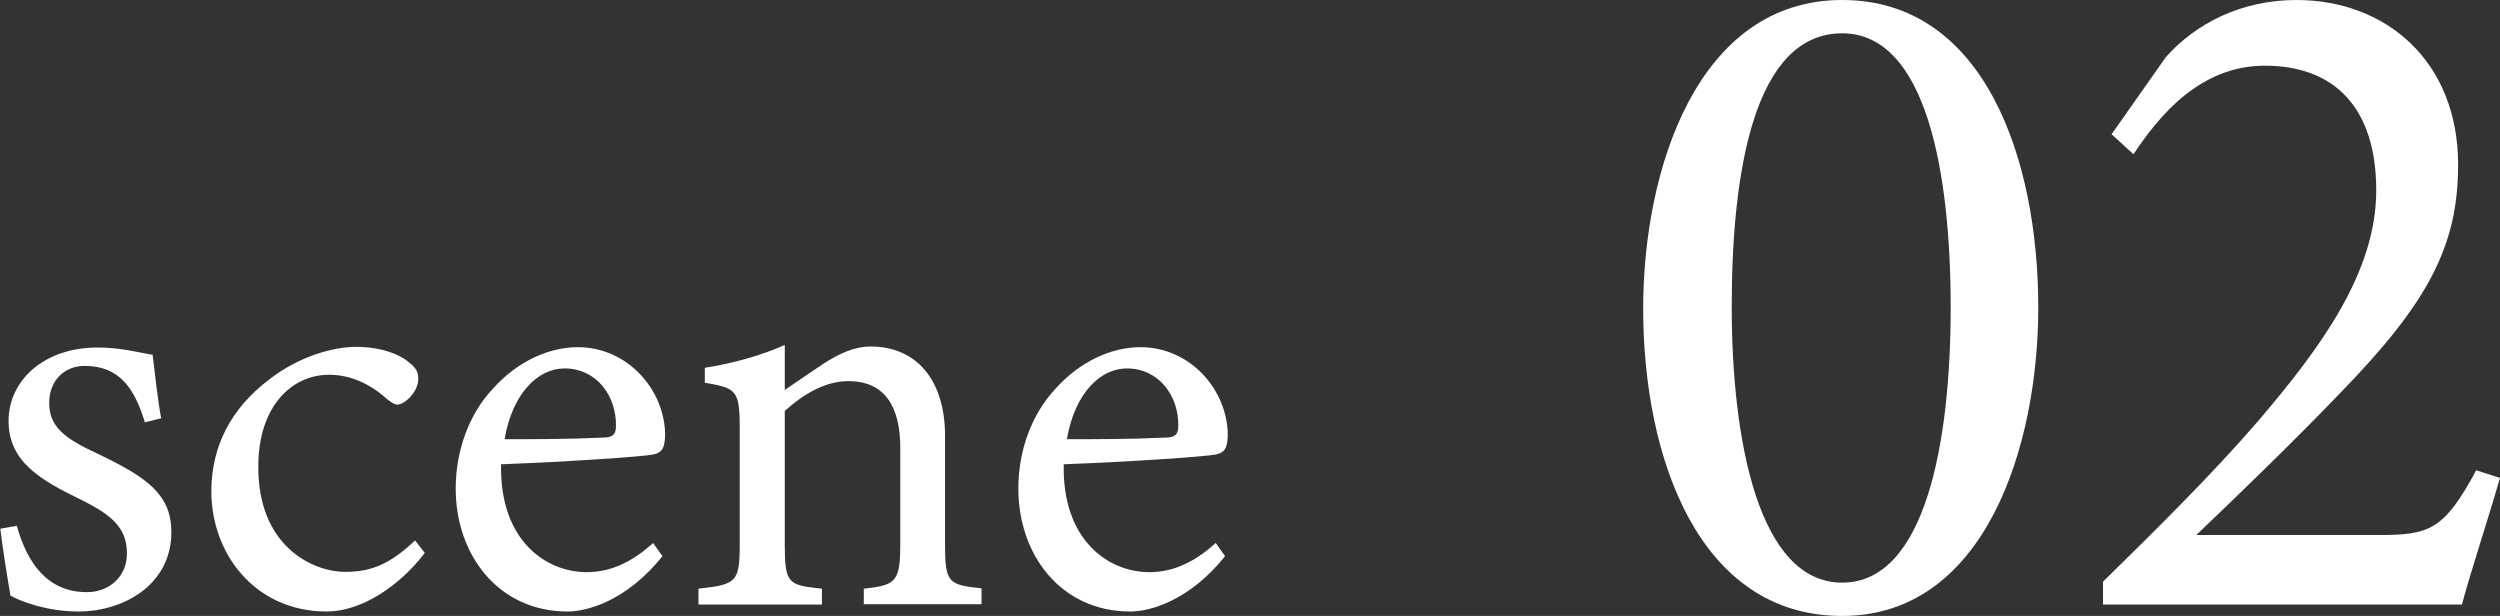 <?xml version="1.0" encoding="UTF-8"?>
<svg id="_レイヤー_2" data-name="レイヤー_2" xmlns="http://www.w3.org/2000/svg" viewBox="0 0 78.78 19.41">
  <rect x="0" y="0" width="78.78" height="19.41" fill="#333333" stroke="none"/>
  <defs>
    <style>
      .cls-1 {
        fill: #fff;
      }
    </style>
  </defs>
  <g id="_レイヤー_2-2" data-name="レイヤー_2">
    <g>
      <path class="cls-1" d="M4.56,13.29c-.32-1.04-.79-1.76-1.89-1.76-.63,0-1.12.45-1.12,1.17,0,.77.52,1.13,1.53,1.6,1.55.74,2.32,1.28,2.32,2.47,0,1.66-1.51,2.5-2.93,2.5-.94,0-1.76-.29-2.14-.5-.09-.52-.25-1.51-.32-2.11l.52-.09c.32,1.15.95,2.09,2.21,2.09.68,0,1.26-.47,1.26-1.22,0-.81-.49-1.22-1.44-1.69-1.26-.61-2.29-1.19-2.29-2.48s1.12-2.32,2.81-2.32c.76,0,1.37.18,1.73.23.05.43.18,1.57.27,2l-.52.13Z"/>
      <path class="cls-1" d="M13.38,17.43c-.79,1.04-2,1.84-3.08,1.84-2.29,0-3.64-1.85-3.64-3.78,0-1.42.61-2.61,1.82-3.53.95-.74,2.03-1.03,2.74-1.03.81,0,1.4.25,1.67.49.25.2.29.32.29.52,0,.43-.45.81-.65.81-.09,0-.16-.04-.34-.18-.56-.5-1.17-.76-1.82-.76-1.19,0-2.23,1.01-2.23,2.88-.02,2.5,1.69,3.33,2.74,3.33.76,0,1.37-.2,2.2-.99l.31.4Z"/>
      <path class="cls-1" d="M20.88,17.52c-1.15,1.44-2.41,1.75-2.99,1.75-2.2,0-3.53-1.8-3.53-3.87,0-1.22.43-2.36,1.17-3.15.76-.85,1.75-1.31,2.68-1.31,1.57,0,2.75,1.35,2.75,2.79-.02.36-.07.52-.36.59-.36.07-2.67.23-4.81.31-.05,2.41,1.42,3.4,2.7,3.4.74,0,1.42-.31,2.09-.92l.29.41ZM17.79,11.61c-.83,0-1.64.77-1.89,2.23,1.01,0,2.02,0,3.08-.05.32,0,.43-.09.43-.36.02-.95-.61-1.82-1.62-1.82Z"/>
      <path class="cls-1" d="M27.22,19.05v-.5c1.04-.11,1.15-.23,1.15-1.46v-2.97c0-1.26-.45-2.11-1.64-2.11-.74,0-1.44.43-2,.94v4.21c0,1.24.11,1.28,1.17,1.39v.5h-3.89v-.5c1.19-.13,1.3-.2,1.3-1.39v-3.71c0-1.17-.13-1.22-1.1-1.39v-.47c.88-.14,1.76-.38,2.52-.72v1.42c.36-.25.76-.52,1.22-.83.5-.32.97-.54,1.49-.54,1.44,0,2.34,1.06,2.34,2.81v3.42c0,1.22.11,1.28,1.15,1.39v.5h-3.73Z"/>
      <path class="cls-1" d="M38.61,17.52c-1.15,1.44-2.41,1.75-2.99,1.75-2.2,0-3.53-1.8-3.53-3.87,0-1.22.43-2.36,1.17-3.15.76-.85,1.75-1.31,2.68-1.31,1.57,0,2.75,1.35,2.75,2.79-.02.36-.07.52-.36.59-.36.07-2.67.23-4.81.31-.05,2.41,1.42,3.4,2.7,3.4.74,0,1.42-.31,2.09-.92l.29.41ZM35.51,11.61c-.83,0-1.64.77-1.89,2.23,1.01,0,2.02,0,3.08-.05.32,0,.43-.09.43-.36.02-.95-.61-1.82-1.62-1.82Z"/>
    </g>
    <g>
      <path class="cls-1" d="M58.05,0c4.5,0,6.18,5.04,6.18,9.69,0,4.38-1.68,9.72-6.18,9.72s-6.27-4.95-6.27-9.69c0-4.38,1.71-9.72,6.27-9.72ZM58.05,1.05c-2.79,0-3.48,4.41-3.48,8.61s.84,8.7,3.48,8.7,3.42-4.47,3.42-8.67-.75-8.64-3.42-8.64Z"/>
      <path class="cls-1" d="M78.78,15.06c-.39,1.35-.9,2.88-1.2,3.99h-11.31v-.72c1.65-1.62,3.45-3.39,4.92-5.1,1.89-2.22,3.69-4.62,3.69-7.23s-1.32-3.93-3.51-3.93c-2.07,0-3.36,1.62-4.14,2.79l-.69-.63,1.71-2.43c.93-1.05,2.37-1.8,4.11-1.8,2.85,0,5.1,1.95,5.1,5.19,0,2.55-.93,4.35-3.78,7.26-1.29,1.35-3.18,3.18-4.47,4.41h5.73c1.62,0,2.07-.15,3.09-2.04l.75.24Z"/>
    </g>
  </g>
</svg>
